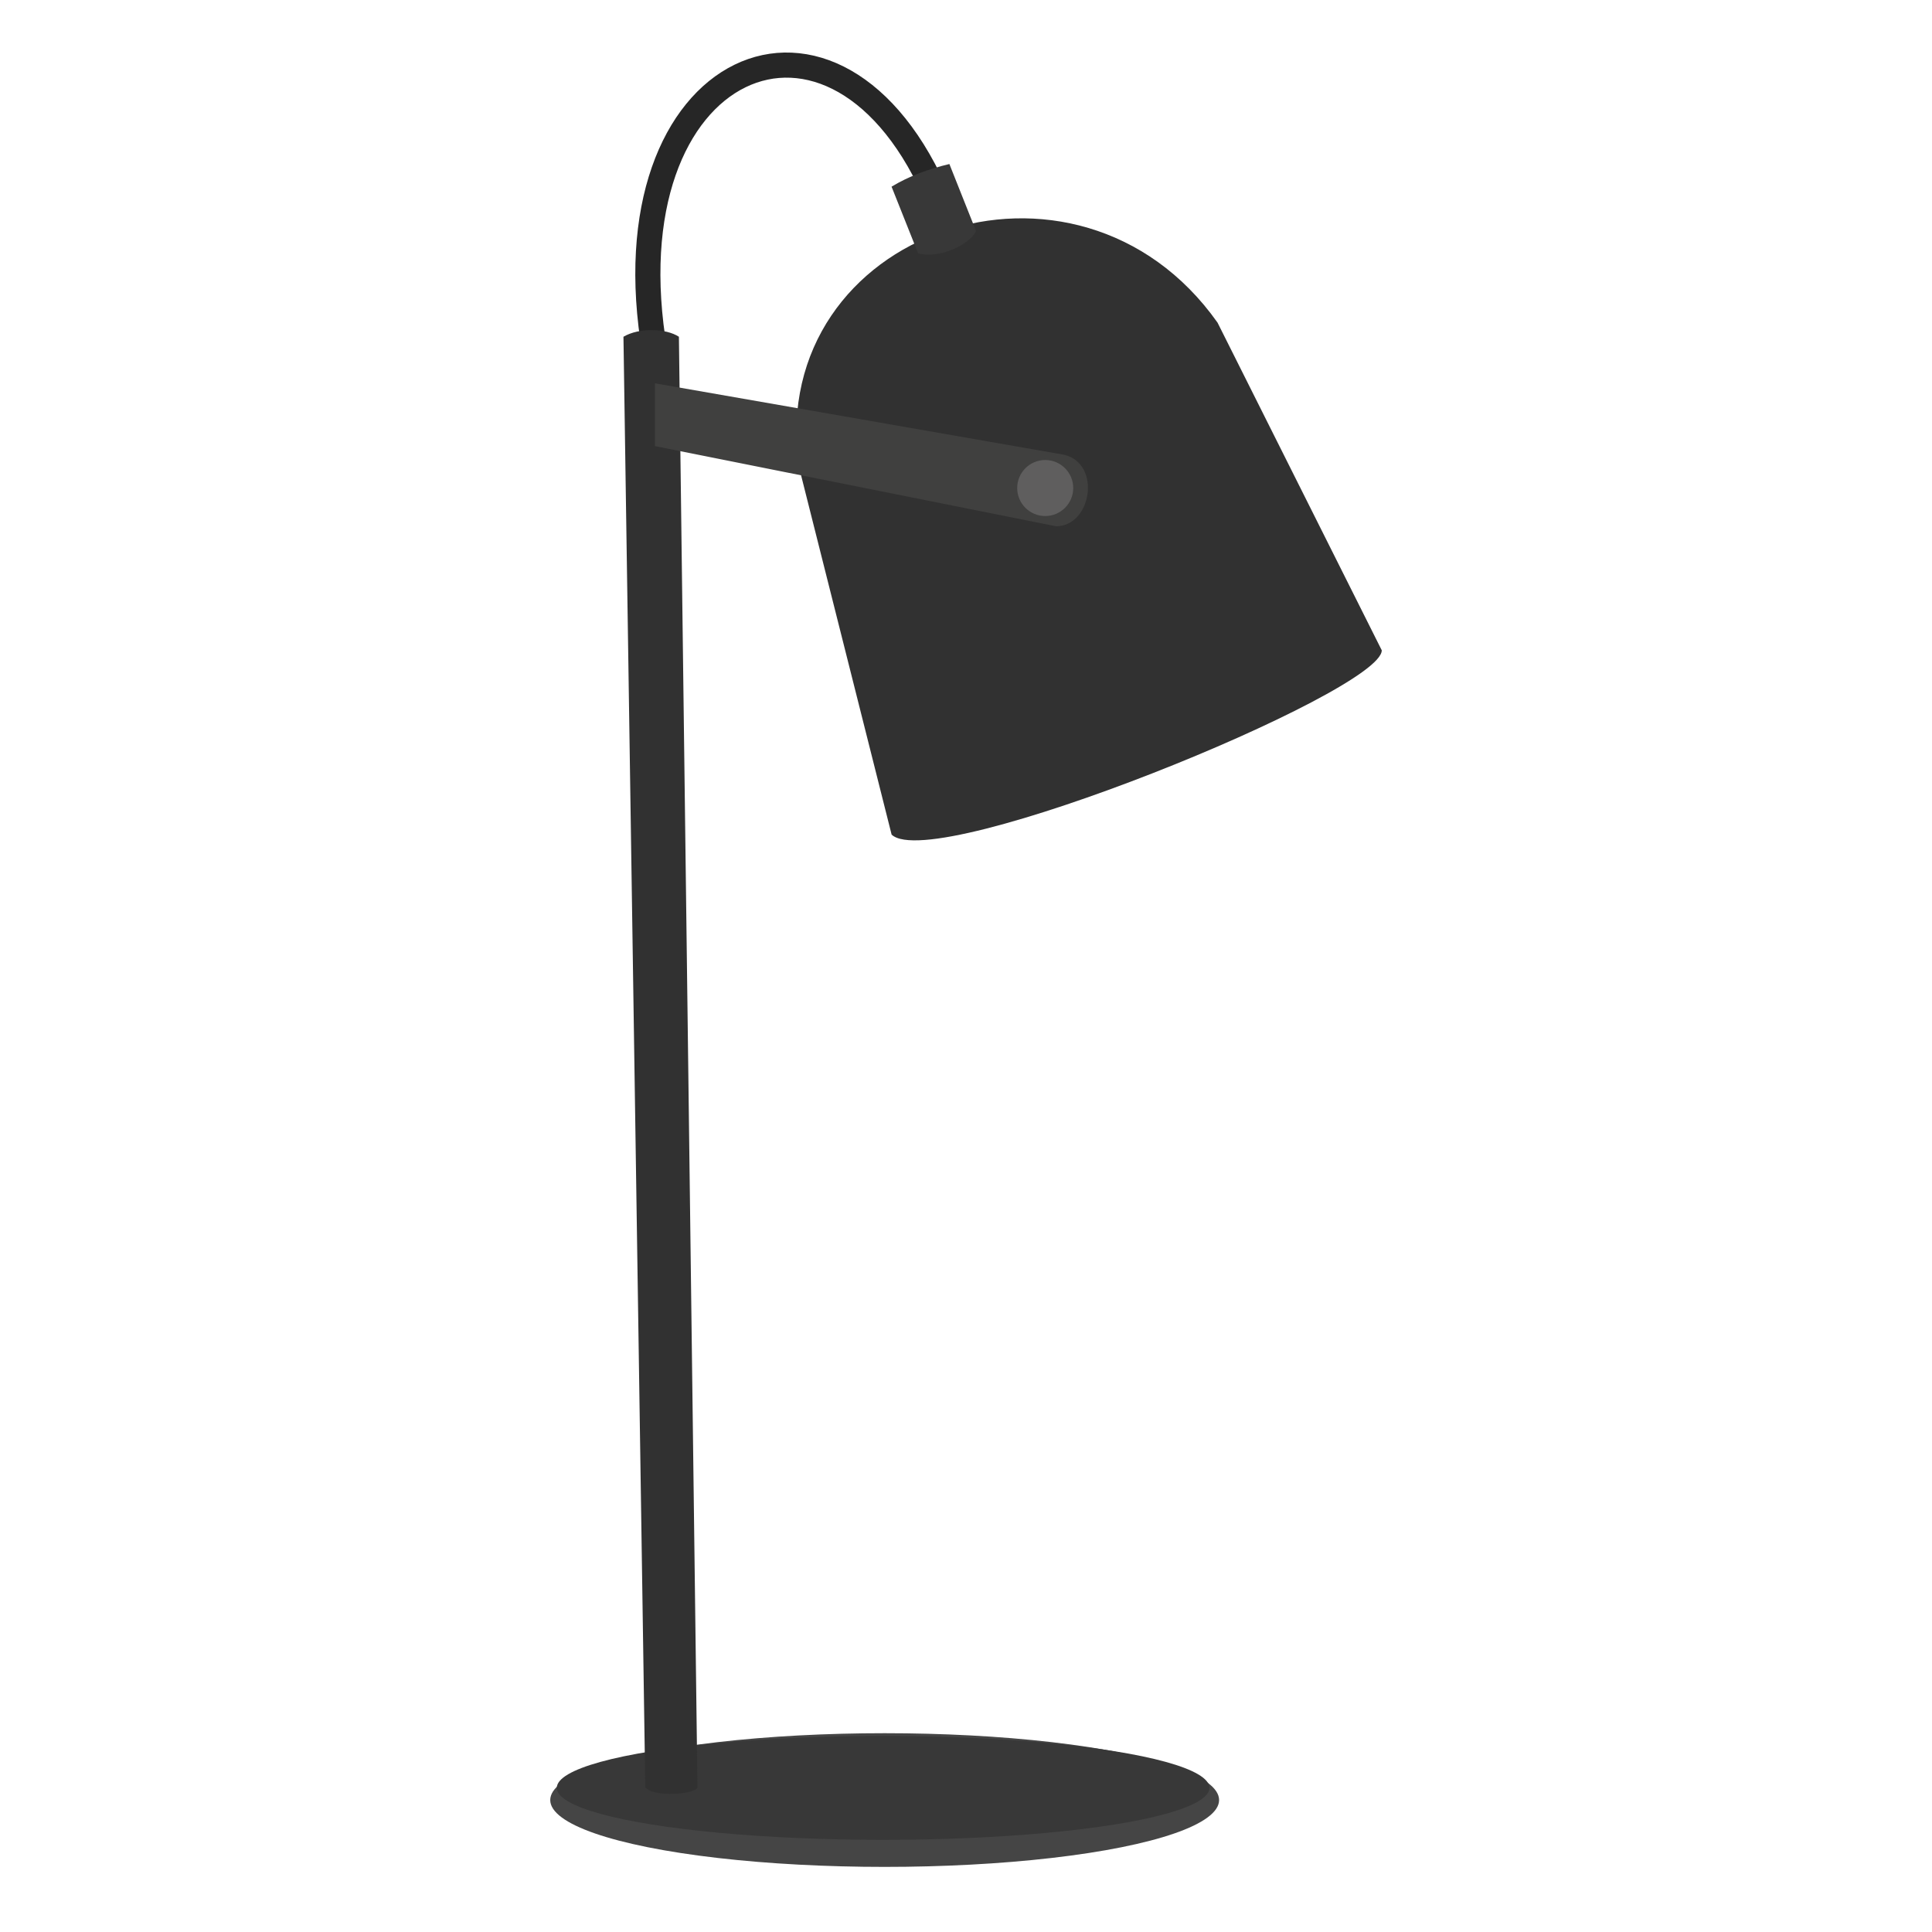 <?xml version="1.0" encoding="UTF-8"?><svg id="a" xmlns="http://www.w3.org/2000/svg" viewBox="0 0 100 100"><path d="M33.9,18.24c-2.62-15.14,9.46-20.41,14.7-7.8" fill="none" stroke="#262626" stroke-miterlimit="10" stroke-width="1.3"/><path d="M46.15,43.2c2.19,2.08,25.37-7.37,25.37-9.54l-8.5-16.96c-7.28-10.3-23.29-4.77-21.69,7.37l4.82,19.13Z" fill="#313131"/><ellipse cx="45.79" cy="93.17" rx="17.31" ry="3.46" fill="#454545"/><ellipse cx="45.71" cy="92.54" rx="16.89" ry="2.69" fill="#383838"/><path d="M33.41,92.51c.37,.53,2.62,.37,2.69,0l-.96-75.08c-.67-.44-2.06-.48-2.87,0l1.13,75.08Z" fill="#313131"/><path d="M46.15,9.67l1.37,3.44c1.07,.31,2.66-.44,3-1.15l-1.38-3.47c-1.09,.26-2.1,.63-2.99,1.17Z" fill="#383838"/><path d="M33.9,19.83v3.26l20.76,4.15c1.84,0,2.36-3.22,.43-3.7l-21.19-3.7Z" fill="#40403f"/><circle cx="54.1" cy="25.26" r="1.45" fill="#5f5e5e"/></svg>
